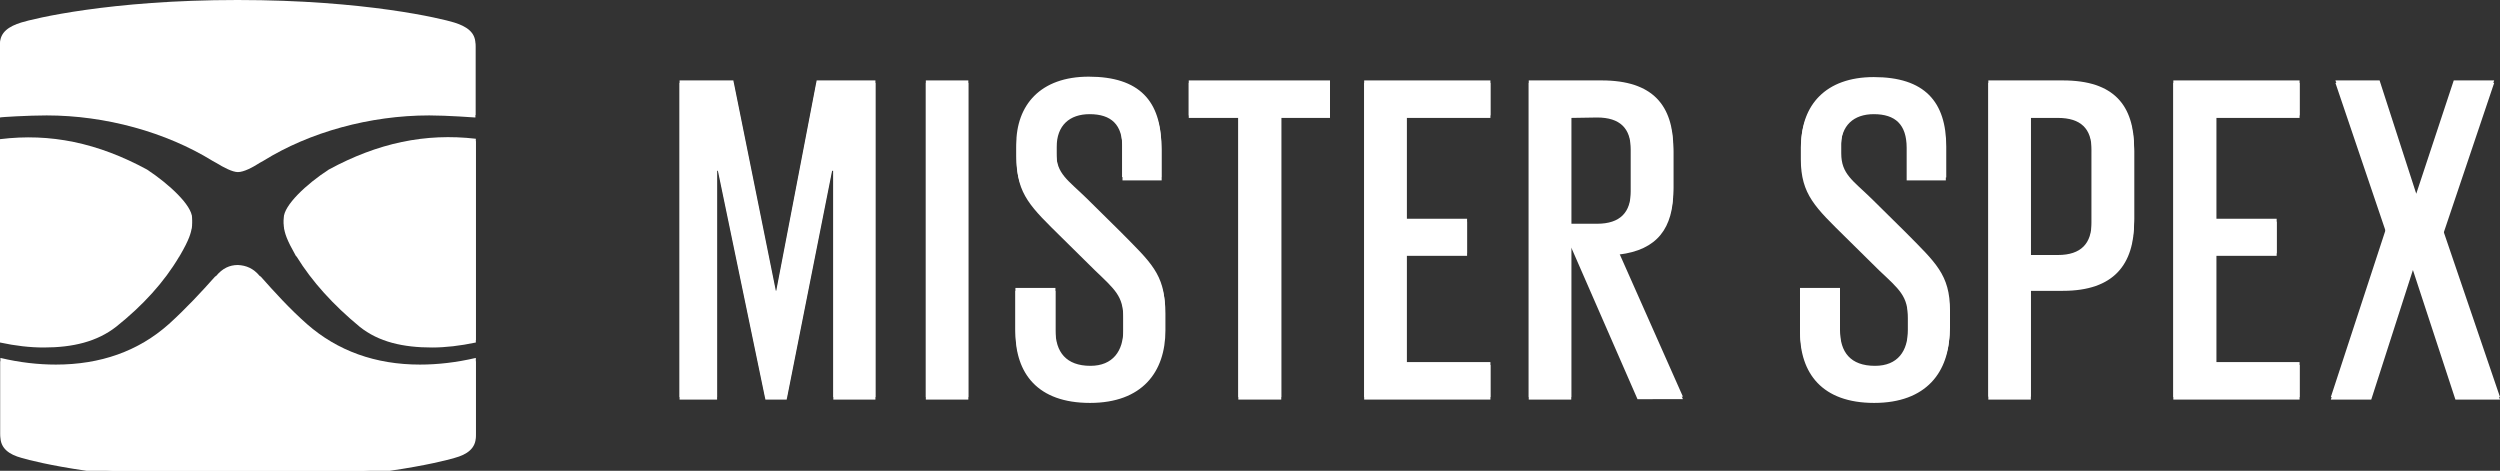 <?xml version="1.0" encoding="UTF-8" standalone="no"?>
<!-- Generator: Adobe Illustrator 19.0.0, SVG Export Plug-In . SVG Version: 6.00 Build 0)  -->

<svg
   version="1.1"
   id="layer"
   x="0px"
   y="0px"
   viewBox="-153 -46 600 113"
   fill="#ffffff"
   xml:space="preserve"
   sodipodi:docname="mister-spex-vector-logo.svg"
   width="600"
   height="113"
   inkscape:version="1.1.2 (0a00cf5339, 2022-02-04)"
   xmlns:inkscape="http://www.inkscape.org/namespaces/inkscape"
   xmlns:sodipodi="http://sodipodi.sourceforge.net/DTD/sodipodi-0.dtd"
   xmlns="http://www.w3.org/2000/svg"
   xmlns:svg="http://www.w3.org/2000/svg"><rect x="-153" y="-46" width="600" height="113" fill="#333333" stroke="none"/><defs
   id="defs61" /><sodipodi:namedview
   id="namedview59"
   pagecolor="#505050"
   bordercolor="#eeeeee"
   borderopacity="1"
   inkscape:pageshadow="0"
   inkscape:pageopacity="0"
   inkscape:pagecheckerboard="0"
   showgrid="false"
   fit-margin-bottom="-2.4"
   fit-margin-top="0"
   fit-margin-left="0"
   fit-margin-right="0"
   inkscape:zoom="1.0843558"
   inkscape:cx="303.40594"
   inkscape:cy="135.10325"
   inkscape:window-width="1503"
   inkscape:window-height="929"
   inkscape:window-x="0"
   inkscape:window-y="0"
   inkscape:window-maximized="1"
   inkscape:current-layer="layer" />
<polyline
   points="68.8,258.8 68.5,258.8 57.6,313.8 52.5,313.8 41.1,258.8 40.9,258.8 40.9,313.8 31.9,313.8 31.9,237.8 44.8,237.8   55,288.3 55.1,288.3 64.8,237.8 78.9,237.8 78.9,313.8 68.8,313.8 "
   id="polyline2"
   transform="translate(-21.8,-264.5)" />
<rect
   x="69.2"
   y="-26.7"
   width="10.2"
   height="76"
   id="rect4" />
<path
   d="m 90.7,33 v -9.9 h 9.6 v 10.1 c 0,5.3 2.6,8.6 8.4,8.6 5.4,0 7.9,-3.6 7.9,-8.6 v -3.6 c 0,-5.2 -2,-6.8 -6.9,-11.4 l -7.9,-7.8 C 94.4,3.1 90.9,0 90.9,-8.5 v -2.8 c 0,-9.5 5.8,-16.3 17.4,-16.3 12.2,0 17.4,5.9 17.4,16.7 v 7.4 h -9.4 v -7.8 c 0,-5.6 -2.7,-8.1 -7.9,-8.1 -4.8,0 -7.9,2.7 -7.9,7.9 v 2.2 c 0,5 2.8,6.5 7.3,10.9 l 8.2,8.1 c 7.1,7.2 10.6,10.1 10.6,18.7 v 4.1 c 0,10 -5.6,17.4 -18.1,17.4 C 96,50.1 90.7,43 90.7,33"
   id="path6" />
<polyline
   points="154.1,237.8 188,237.8 188,246.2 176.3,246.2 176.3,313.8 166,313.8 166,246.2 154.1,246.2 "
   id="polyline8"
   transform="translate(-21.8,-264.5)" />
<polyline
   points="196.2,237.8 226.5,237.8 226.5,246.2 206.4,246.2 206.4,271 220.9,271 220.9,279.3 206.4,279.3 206.4,305.4   226.5,305.4 226.5,313.8 196.2,313.8 "
   id="polyline10"
   transform="translate(-21.8,-264.5)" />
<path
   d="m 224.1,-18.3 v 26 h 6.2 c 5.6,0 8.1,-2.8 8.1,-7.8 v -10.6 c 0,-5.1 -2.6,-7.7 -8.1,-7.7 m -6.2,31.2 v 36.5 h -10.2 v -76 h 17.5 c 12.3,0 17.2,6 17.2,16.4 v 9.4 c 0,9 -3.8,14.3 -13.1,15.4 l 15.4,34.7 H 240 Z"
   id="path12" />
<path
   d="m 279,33 v -9.9 h 9.6 v 10.1 c 0,5.3 2.5,8.6 8.4,8.6 5.5,0 7.9,-3.6 7.9,-8.6 v -3.6 c 0,-5.2 -2,-6.8 -6.9,-11.4 l -7.8,-7.7 C 282.8,3.2 279.3,0.1 279.3,-8.4 v -2.8 c 0,-9.5 5.8,-16.3 17.4,-16.3 12.2,0 17.4,5.9 17.4,16.7 v 7.4 h -9.4 v -7.8 c 0,-5.6 -2.7,-8.1 -7.9,-8.1 -4.8,0 -7.9,2.7 -7.9,7.9 v 2.2 c 0,5 2.8,6.5 7.3,10.9 l 8.2,8.1 C 311.5,17 315,19.9 315,28.5 v 4.1 C 315,42.6 309.4,50 296.9,50 284.4,50 279,43 279,33"
   id="path14" />
<path
   d="m 334.4,-18.3 v 33.5 h 6.5 c 5.6,0 8.1,-2.8 8.1,-7.9 v -17.9 c 0,-5.1 -2.6,-7.7 -8.1,-7.7 m -16.7,-8.4 h 17.9 c 12.3,0 17.1,6 17.1,16.4 V 6.5 c 0,10.2 -4.8,16.6 -17.1,16.6 h -7.7 v 26.1 h -10.2 z"
   id="path16" />
<polyline
   points="390.4,237.8 420.7,237.8 420.7,246.2 400.7,246.2 400.7,271 415.2,271 415.2,279.3 400.7,279.3 400.7,305.4   420.7,305.4 420.7,313.8 390.4,313.8 "
   id="polyline18"
   transform="translate(-21.8,-264.5)" />
<polyline
   points="441.4,273.5 429.3,237.8 439.9,237.8 448.7,265 457.7,237.8 467.4,237.8 455.2,273.9 468.8,313.8 458.1,313.8   447.9,282.7 437.9,313.8 428.2,313.8 "
   id="polyline20"
   transform="translate(-21.8,-264.5)" />
<path
   d="m -52.2,41.5 c -10.7,0 -19.8,-3.3 -27.1,-9.7 -4.2,-3.7 -7.9,-7.8 -11.1,-11.4 -0.1,-0.1 -0.2,-0.1 -0.3,-0.2 -1.5,-1.8 -3.2,-2.5 -5.2,-2.6 -2,0 -3.7,0.8 -5.2,2.6 -0.1,0.1 -0.2,0.1 -0.3,0.2 -3.2,3.6 -7,7.7 -11.1,11.4 -7.3,6.5 -16.4,9.7 -27.1,9.7 -4.2,0 -8.7,-0.5 -13.3,-1.6 v 0 18.1 c 0,2.8 2.1,4.3 5.1,5.1 3,0.9 21.1,5.5 52,5.5 30.8,0 48.9,-4.6 51.9,-5.5 3,-0.8 5.1,-2.3 5.1,-5.1 v -18.1 0 c -4.7,1.1 -9.2,1.6 -13.4,1.6"
   id="path22" />
<path
   d="m -74.1,-5.3 c -5.4,3.5 -10.8,8.6 -10.8,11.6 0,0.5 0,0.9 0,1.3 v 0 c 0.2,1.8 0.7,3.3 2.9,7.2 0,0.1 0.1,0.1 0.1,0.1 l 0.1,0.1 c 3.7,6 8.8,11.6 15.1,16.8 4.6,3.7 10.5,5 17.4,5 3.2,0 6.7,-0.4 10.5,-1.2 V 12.2 -12.7 c -12.1,-1.4 -23.5,1 -35.3,7.4"
   id="path24" />
<path
   d="m -153,35.6 c 3.7,0.8 7.2,1.2 10.5,1.2 v 0 c 7,0 12.8,-1.3 17.4,-5 6.4,-5.1 11.5,-10.7 15.1,-16.8 l 0.1,-0.1 c 0,-0.1 0,-0.1 0.1,-0.1 2.2,-3.9 2.7,-5.4 2.9,-7.2 0,0 0,0 0,0 0,-0.4 0,-0.8 0,-1.3 0,-3 -5.5,-8.1 -10.8,-11.6 -11.8,-6.4 -23.2,-8.8 -35.3,-7.3 v 24.9"
   id="path26" />
<path
   d="m -141.8,-18.9 c 14.1,0 28.6,4 39.8,10.9 l 0.9,0.5 c 1.8,1.1 3.9,2.2 5.2,2.2 1.4,0 3.5,-1.1 5.2,-2.2 l 0.9,-0.5 c 11.1,-6.9 25.6,-10.9 39.8,-10.9 4.3,0 11.1,0.5 11.1,0.5 v -17.1 c 0,-2.8 -2.2,-4.2 -5.1,-5.1 -2.9,-0.9 -21.2,-5.4 -52,-5.4 -30.7,0 -49,4.5 -51.9,5.4 -2.9,0.9 -5.1,2.3 -5.1,5.1 v 17.1 c 0,-0.1 6.9,-0.5 11.2,-0.5"
   id="path28" />
<polyline
   points="68.8,259.5 68.5,259.5 57.6,314.4 52.5,314.4 41.1,259.5 40.9,259.5 40.9,314.4 31.9,314.4 31.9,238.4 44.8,238.4   55,289 55.1,289 64.8,238.4 78.9,238.4 78.9,314.4 68.8,314.4 "
   id="polyline30"
   transform="translate(-21.8,-264.5)" />
<rect
   x="69.2"
   y="-26.1"
   width="10.2"
   height="76"
   id="rect32" />
<path
   d="m 90.7,33.7 v -9.9 h 9.6 v 10.1 c 0,5.3 2.6,8.6 8.4,8.6 5.4,0 7.9,-3.6 7.9,-8.6 v -3.6 c 0,-5.2 -2,-6.8 -6.8,-11.4 l -7.9,-7.8 C 94.5,3.8 91,0.7 91,-7.8 v -2.8 c 0,-9.5 5.8,-16.2 17.4,-16.2 12.2,0 17.4,5.9 17.4,16.7 v 7.4 h -9.4 v -7.8 c 0,-5.6 -2.7,-8.1 -7.9,-8.1 -4.8,0 -7.9,2.7 -7.9,7.9 v 2.2 c 0,5 2.8,6.5 7.3,10.9 l 8.2,8.1 c 7.1,7.2 10.6,10.1 10.6,18.7 v 4.1 c 0,10 -5.6,17.4 -18.1,17.4 -12.6,0 -17.9,-7.1 -17.9,-17"
   id="path34" />
<polyline
   points="154.1,238.4 188,238.4 188,246.8 176.3,246.8 176.3,314.4 166,314.4 166,246.8 154.1,246.8 "
   id="polyline36"
   transform="translate(-21.8,-264.5)" />
<polyline
   points="196.2,238.4 226.5,238.4 226.5,246.8 206.4,246.8 206.4,271.7 220.9,271.7 220.9,279.9 206.4,279.9 206.4,306.1   226.5,306.1 226.5,314.4 196.2,314.4 "
   id="polyline38"
   transform="translate(-21.8,-264.5)" />
<path
   d="m 224.1,-17.7 v 26 h 6.2 c 5.6,0 8.1,-2.8 8.1,-7.8 v -10.6 c 0,-5.1 -2.6,-7.7 -8.1,-7.7 m -6.2,31.2 v 36.5 h -10.2 v -76 h 17.5 c 12.3,0 17.2,6 17.2,16.4 v 9.4 c 0,9 -3.8,14.3 -13.1,15.4 l 15.4,34.7 H 240 Z"
   id="path40" />
<path
   d="m 279,33.7 v -9.9 h 9.6 v 10.1 c 0,5.3 2.5,8.6 8.4,8.6 5.5,0 7.9,-3.6 7.9,-8.6 v -3.6 c 0,-5.2 -2,-6.8 -6.9,-11.4 l -7.9,-7.8 C 282.7,3.8 279.2,0.7 279.2,-7.8 v -2.8 c 0,-9.5 5.8,-16.2 17.4,-16.2 12.2,0 17.4,5.9 17.4,16.7 v 7.4 h -9.4 v -7.8 c 0,-5.6 -2.7,-8.1 -7.9,-8.1 -4.8,0 -7.9,2.7 -7.9,7.9 v 2.2 c 0,5 2.8,6.5 7.3,10.9 l 8.2,8.1 c 7.1,7.2 10.6,10.1 10.6,18.7 v 4.1 c 0,10 -5.6,17.4 -18.1,17.4 -12.5,0 -17.8,-7.1 -17.8,-17"
   id="path42" />
<path
   d="m 334.4,-17.7 v 33.5 h 6.5 c 5.6,0 8.1,-2.8 8.1,-7.9 V -10 c 0,-5.1 -2.6,-7.7 -8.1,-7.7 m -16.7,-8.4 h 17.9 c 12.3,0 17.1,6 17.1,16.4 V 7.2 c 0,10.2 -4.8,16.6 -17.1,16.6 h -7.7 v 26.1 h -10.2 z"
   id="path44" />
<polyline
   points="390.4,238.4 420.7,238.4 420.7,246.8 400.7,246.8 400.7,271.7 415.2,271.7 415.2,279.9 400.7,279.9 400.7,306.1   420.7,306.1 420.7,314.4 390.4,314.4 "
   id="polyline46"
   transform="translate(-21.8,-264.5)" />
<polyline
   points="441.4,274.1 429.3,238.4 439.9,238.4 448.7,265.6 457.7,238.4 467.4,238.4 455.2,274.6 468.8,314.4 458.1,314.4   447.9,283.3 437.9,314.4 428.2,314.4 "
   id="polyline48"
   transform="translate(-21.8,-264.5)" />
<path
   d="m -52.2,42.2 c -10.7,0 -19.8,-3.3 -27.1,-9.7 -4.2,-3.7 -7.9,-7.8 -11.1,-11.4 -0.1,-0.1 -0.2,-0.1 -0.3,-0.2 -1.5,-1.8 -3.2,-2.5 -5.2,-2.6 -2,0 -3.7,0.8 -5.2,2.6 -0.1,0.1 -0.2,0.1 -0.3,0.2 -3.2,3.6 -7,7.7 -11.1,11.4 -7.3,6.5 -16.4,9.7 -27.1,9.7 -4.2,0 -8.7,-0.5 -13.3,-1.5 v 0 18.1 c 0,2.8 2.1,4.3 5.1,5.1 3,0.9 21.1,5.5 52,5.5 30.8,0 48.9,-4.6 51.9,-5.5 3,-0.8 5.1,-2.3 5.1,-5.1 v -18.1 0 c -4.7,0.9 -9.2,1.5 -13.4,1.5"
   id="path50" />
<path
   d="m -74.1,-4.7 c -5.4,3.5 -10.8,8.6 -10.8,11.6 0,0.5 0,0.9 0,1.3 v 0 c 0.2,1.8 0.7,3.3 2.9,7.2 0,0 0.1,0.1 0.1,0.1 l 0.1,0.1 c 3.7,6 8.8,11.6 15.1,16.8 4.6,3.7 10.5,5 17.4,5 3.2,0 6.7,-0.4 10.5,-1.2 V 12.8 -12.1 c -12.1,-1.4 -23.5,1 -35.3,7.4"
   id="path52" />
<path
   d="m -153,36.2 c 3.7,0.8 7.2,1.2 10.5,1.2 v 0 c 7,0 12.8,-1.4 17.4,-5 6.4,-5.1 11.5,-10.7 15.1,-16.8 l 0.1,-0.1 c 0,-0.1 0,-0.1 0.1,-0.2 2.2,-3.8 2.7,-5.4 2.9,-7.2 0,0 0,0 0,0 0,-0.4 0,-0.8 0,-1.3 0,-3 -5.5,-8.1 -10.8,-11.6 -11.8,-6.4 -23.2,-8.8 -35.3,-7.3 v 24.9"
   id="path54" />
<path
   d="m -141.8,-18.3 c 14.1,0 28.6,4 39.8,10.9 l 0.9,0.5 c 1.8,1.1 3.9,2.2 5.2,2.2 1.4,0 3.5,-1.1 5.2,-2.2 l 0.9,-0.5 c 11.1,-6.9 25.6,-10.9 39.8,-10.9 4.3,0 11.1,0.5 11.1,0.5 v -17.1 c 0,-2.8 -2.2,-4.2 -5.1,-5.1 -2.9,-0.9 -21.2,-5.4 -52,-5.4 -30.7,0 -49,4.5 -51.9,5.4 -2.9,0.9 -5.1,2.3 -5.1,5.1 v 17.1 c 0,-0.1 6.9,-0.5 11.2,-0.5"
   id="path56" />
</svg>
